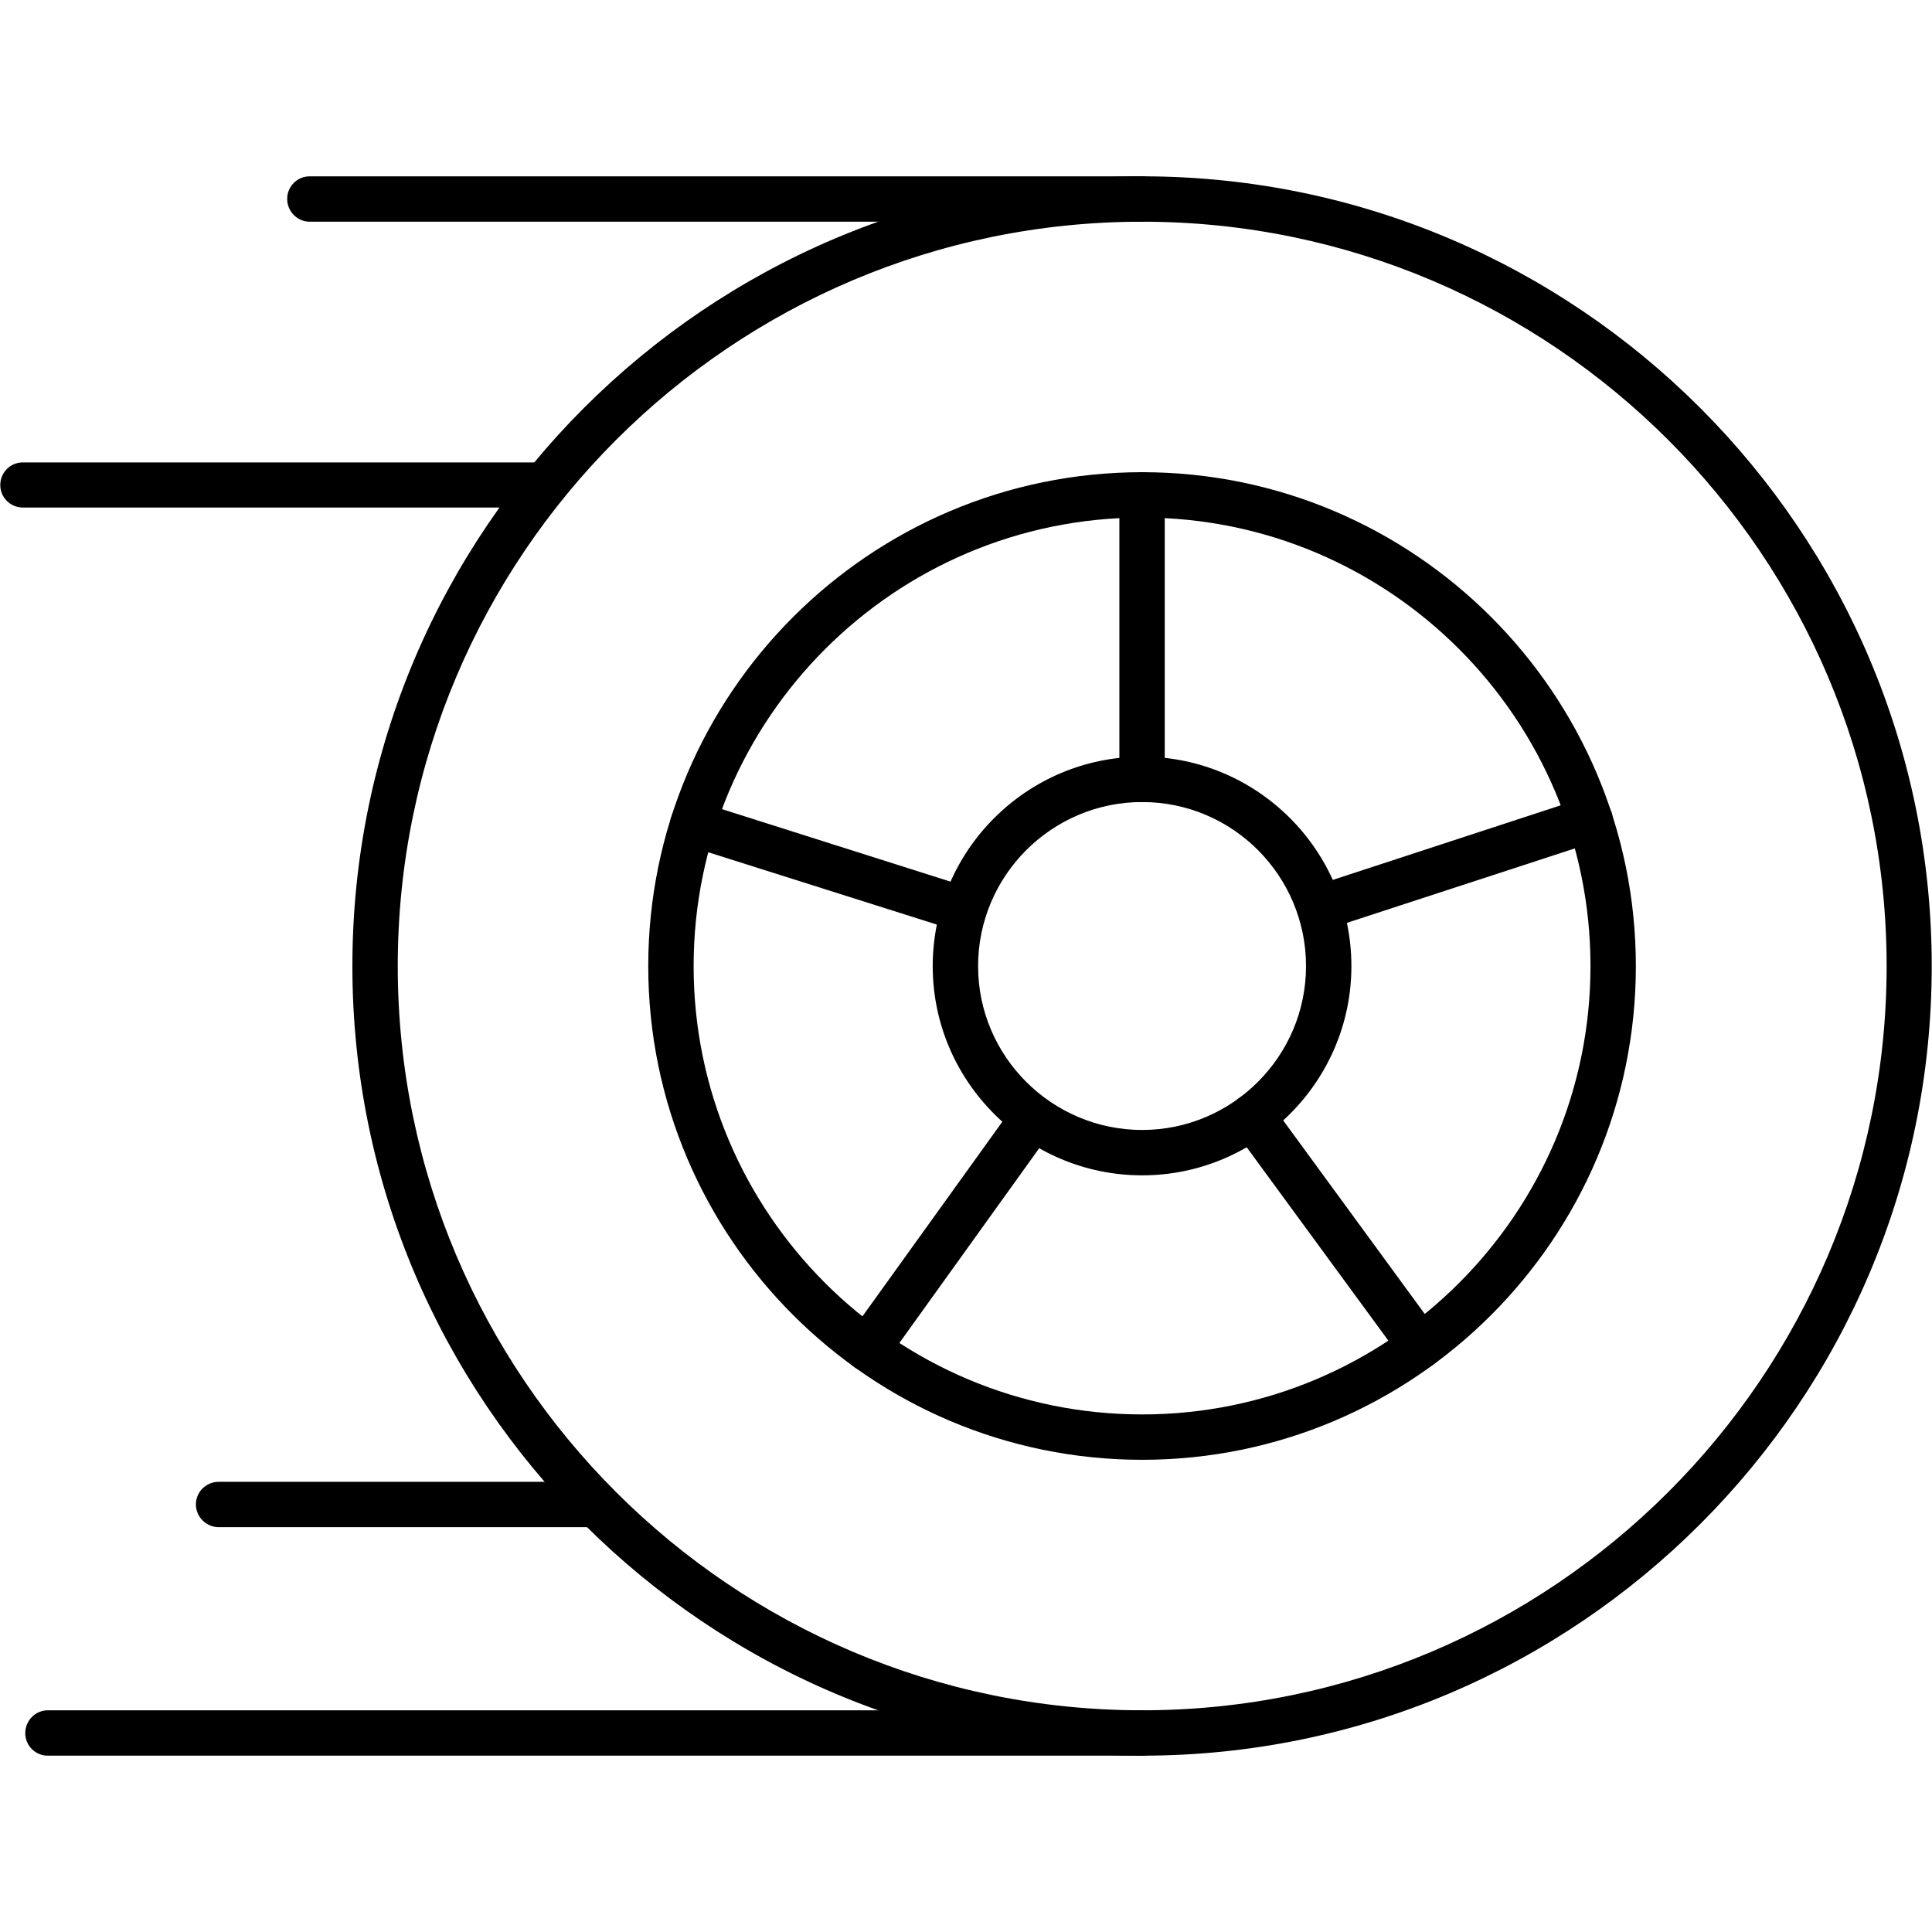 <svg clip-rule="evenodd" fill-rule="evenodd" height="7.111in" image-rendering="optimizeQuality" shape-rendering="geometricPrecision" text-rendering="geometricPrecision" viewBox="0 0 7111 7111" width="7.111in" xmlns="http://www.w3.org/2000/svg"><g id="Layer_x0020_1"><path d="m4204 6462c-1603 0-2907-1304-2907-2906 0-1603 1304-2907 2907-2907 1602 0 2906 1304 2906 2907 0 1602-1304 2906-2906 2906zm0-5646c-1511 0-2740 1229-2740 2740 0 1510 1229 2739 2740 2739 1510 0 2740-1229 2740-2739 0-1511-1230-2740-2740-2740z"/><path d="m4204 5373c-1002 0-1818-815-1818-1817 0-1003 816-1818 1818-1818s1817 815 1817 1818c0 1002-815 1817-1817 1817zm0-3468c-910 0-1651 740-1651 1651 0 910 740 1650 1651 1650 910 0 1650-740 1650-1650 0-911-740-1651-1650-1651z"/><path d="m4204 2952c-46 0-84-37-84-83v-1047c0-46 38-84 84-84s83 38 83 84v1047c0 46-37 83-83 83z"/><path d="m4857 3425c-94 0-116-133-26-162l996-326c43-14 90 10 105 54 14 43-10 90-54 105l-995 325c-9 3-18 4-26 4z"/><path d="m5228 5038c-26 0-51-12-67-34l-619-845c-27-37-19-89 18-117 37-27 90-19 117 19l618 845c41 55-1 132-67 132z"/><path d="m3192 5047c-66 0-108-76-68-132l611-850c27-38 79-46 116-19 38 27 46 79 20 116l-611 851c-17 22-42 34-68 34z"/><path d="m3549 3431c-9 0-17-1-25-4l-999-316c-44-14-68-61-54-105s61-68 104-54l999 317c90 28 69 162-25 162z"/><path d="m4204 4326c-425 0-771-346-771-770 0-425 346-771 771-771 424 0 770 346 770 771 0 424-346 770-770 770zm0-1374c-333 0-604 271-604 604 0 332 271 603 604 603 332 0 603-271 603-603 0-333-270-604-603-604z"/><path d="m4204 816h-3064c-46 0-83-38-83-84s37-83 83-83h3064c46 0 83 37 83 83s-37 84-83 84z"/><path d="m2005 1868h-1921c-46 0-83-37-83-83s37-83 83-83h1921c46 0 83 37 83 83s-37 83-83 83z"/><path d="m4204 6462h-4028c-46 0-83-37-83-83s37-84 83-84h4028c46 0 83 38 83 84s-37 83-83 83z"/><path d="m2193 5621h-1388c-46 0-84-38-84-84s38-83 84-83h1388c46 0 84 37 84 83s-38 84-84 84z"/></g></svg>